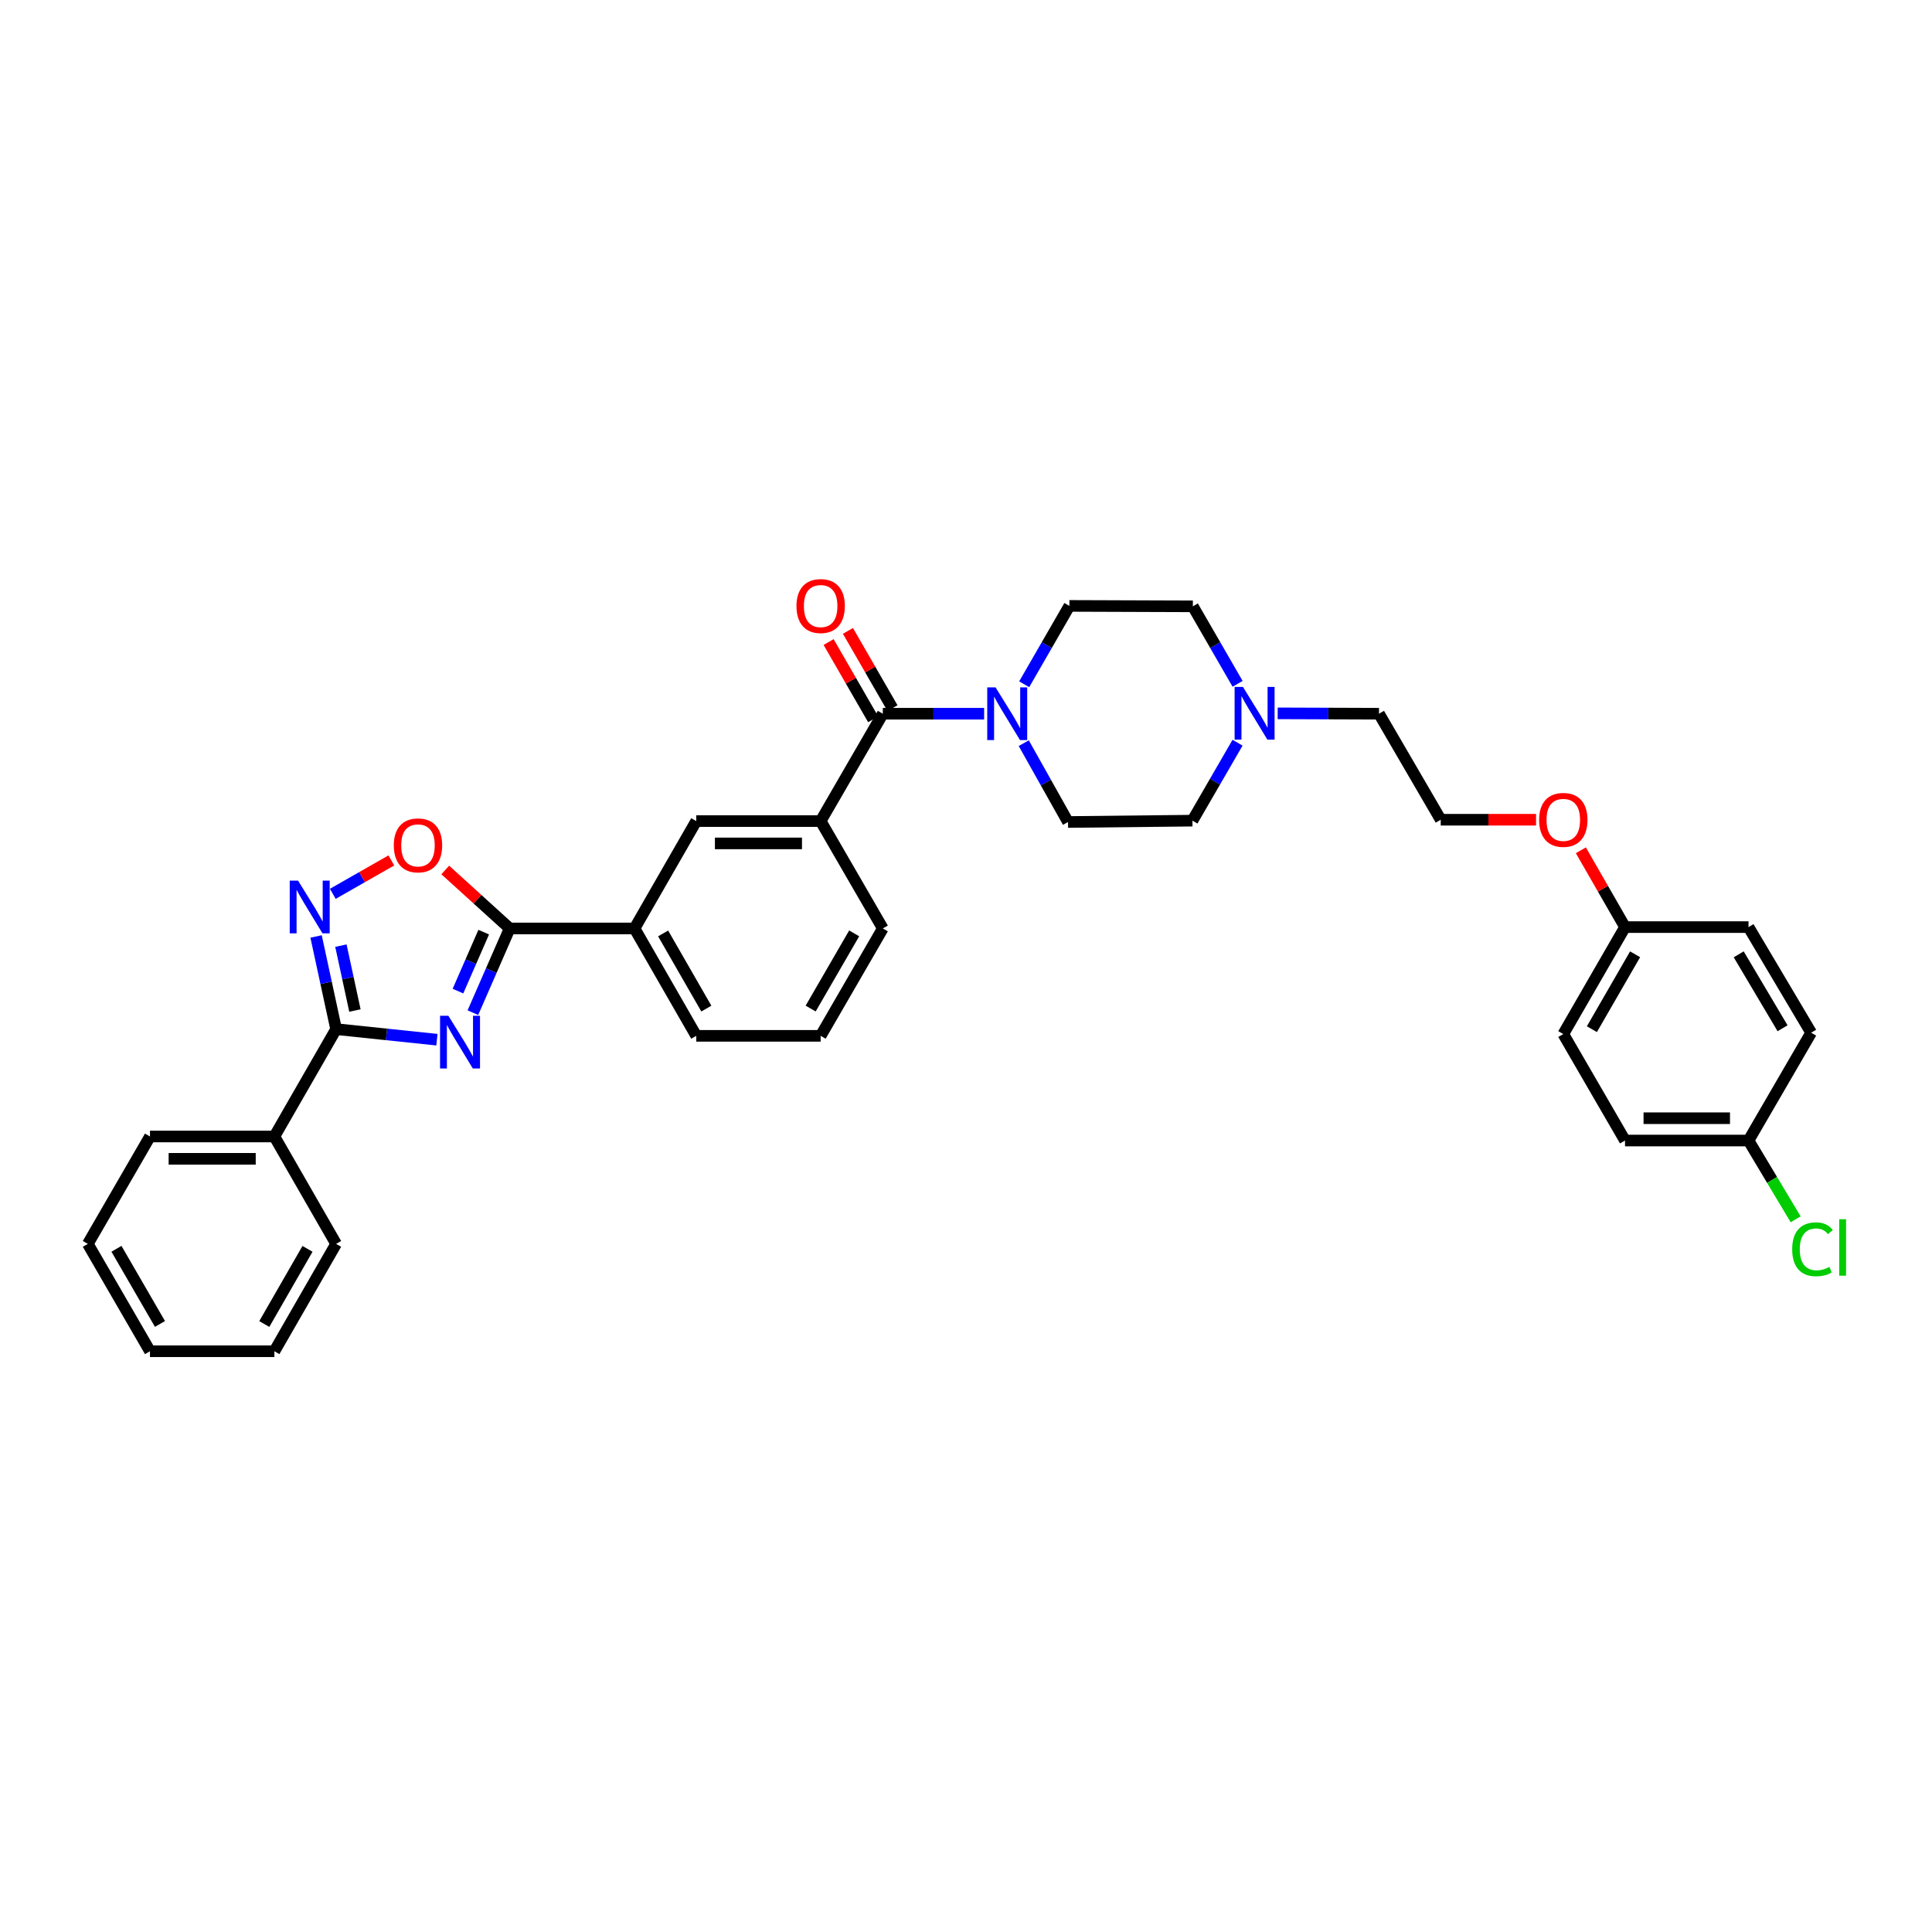 <?xml version='1.0' encoding='iso-8859-1'?>
<svg version='1.1' baseProfile='full'
              xmlns='http://www.w3.org/2000/svg'
                      xmlns:rdkit='http://www.rdkit.org/xml'
                      xmlns:xlink='http://www.w3.org/1999/xlink'
                  xml:space='preserve'
width='1000px' height='1000px' viewBox='0 0 1000 1000'>
<!-- END OF HEADER -->
<rect style='opacity:1.0;fill:#FFFFFF;stroke:none' width='1000' height='1000' x='0' y='0'> </rect>
<path class='bond-0' d='M 226.159,538.143 L 200.066,535.409' style='fill:none;fill-rule:evenodd;stroke:#0000FF;stroke-width:6px;stroke-linecap:butt;stroke-linejoin:miter;stroke-opacity:1' />
<path class='bond-0' d='M 200.066,535.409 L 173.972,532.675' style='fill:none;fill-rule:evenodd;stroke:#000000;stroke-width:6px;stroke-linecap:butt;stroke-linejoin:miter;stroke-opacity:1' />
<path class='bond-1' d='M 244.77,524.157 L 254.294,502.36' style='fill:none;fill-rule:evenodd;stroke:#0000FF;stroke-width:6px;stroke-linecap:butt;stroke-linejoin:miter;stroke-opacity:1' />
<path class='bond-1' d='M 254.294,502.36 L 263.818,480.563' style='fill:none;fill-rule:evenodd;stroke:#000000;stroke-width:6px;stroke-linecap:butt;stroke-linejoin:miter;stroke-opacity:1' />
<path class='bond-1' d='M 237.04,512.993 L 243.707,497.735' style='fill:none;fill-rule:evenodd;stroke:#0000FF;stroke-width:6px;stroke-linecap:butt;stroke-linejoin:miter;stroke-opacity:1' />
<path class='bond-1' d='M 243.707,497.735 L 250.374,482.477' style='fill:none;fill-rule:evenodd;stroke:#000000;stroke-width:6px;stroke-linecap:butt;stroke-linejoin:miter;stroke-opacity:1' />
<path class='bond-2' d='M 173.972,532.675 L 168.788,508.692' style='fill:none;fill-rule:evenodd;stroke:#000000;stroke-width:6px;stroke-linecap:butt;stroke-linejoin:miter;stroke-opacity:1' />
<path class='bond-2' d='M 168.788,508.692 L 163.603,484.709' style='fill:none;fill-rule:evenodd;stroke:#0000FF;stroke-width:6px;stroke-linecap:butt;stroke-linejoin:miter;stroke-opacity:1' />
<path class='bond-2' d='M 183.709,523.039 L 180.08,506.251' style='fill:none;fill-rule:evenodd;stroke:#000000;stroke-width:6px;stroke-linecap:butt;stroke-linejoin:miter;stroke-opacity:1' />
<path class='bond-2' d='M 180.08,506.251 L 176.451,489.463' style='fill:none;fill-rule:evenodd;stroke:#0000FF;stroke-width:6px;stroke-linecap:butt;stroke-linejoin:miter;stroke-opacity:1' />
<path class='bond-11' d='M 173.972,532.675 L 142.021,588.246' style='fill:none;fill-rule:evenodd;stroke:#000000;stroke-width:6px;stroke-linecap:butt;stroke-linejoin:miter;stroke-opacity:1' />
<path class='bond-4' d='M 263.818,480.563 L 247.142,465.432' style='fill:none;fill-rule:evenodd;stroke:#000000;stroke-width:6px;stroke-linecap:butt;stroke-linejoin:miter;stroke-opacity:1' />
<path class='bond-4' d='M 247.142,465.432 L 230.465,450.3' style='fill:none;fill-rule:evenodd;stroke:#FF0000;stroke-width:6px;stroke-linecap:butt;stroke-linejoin:miter;stroke-opacity:1' />
<path class='bond-7' d='M 263.818,480.563 L 328.426,480.563' style='fill:none;fill-rule:evenodd;stroke:#000000;stroke-width:6px;stroke-linecap:butt;stroke-linejoin:miter;stroke-opacity:1' />
<path class='bond-34' d='M 172.26,462.64 L 187.411,453.997' style='fill:none;fill-rule:evenodd;stroke:#0000FF;stroke-width:6px;stroke-linecap:butt;stroke-linejoin:miter;stroke-opacity:1' />
<path class='bond-34' d='M 187.411,453.997 L 202.562,445.353' style='fill:none;fill-rule:evenodd;stroke:#FF0000;stroke-width:6px;stroke-linecap:butt;stroke-linejoin:miter;stroke-opacity:1' />
<path class='bond-3' d='M 456.944,369.421 L 424.768,424.992' style='fill:none;fill-rule:evenodd;stroke:#000000;stroke-width:6px;stroke-linecap:butt;stroke-linejoin:miter;stroke-opacity:1' />
<path class='bond-5' d='M 456.944,369.421 L 483.164,369.421' style='fill:none;fill-rule:evenodd;stroke:#000000;stroke-width:6px;stroke-linecap:butt;stroke-linejoin:miter;stroke-opacity:1' />
<path class='bond-5' d='M 483.164,369.421 L 509.384,369.421' style='fill:none;fill-rule:evenodd;stroke:#0000FF;stroke-width:6px;stroke-linecap:butt;stroke-linejoin:miter;stroke-opacity:1' />
<path class='bond-10' d='M 461.948,366.536 L 450.421,346.542' style='fill:none;fill-rule:evenodd;stroke:#000000;stroke-width:6px;stroke-linecap:butt;stroke-linejoin:miter;stroke-opacity:1' />
<path class='bond-10' d='M 450.421,346.542 L 438.894,326.548' style='fill:none;fill-rule:evenodd;stroke:#FF0000;stroke-width:6px;stroke-linecap:butt;stroke-linejoin:miter;stroke-opacity:1' />
<path class='bond-10' d='M 451.939,372.306 L 440.412,352.312' style='fill:none;fill-rule:evenodd;stroke:#000000;stroke-width:6px;stroke-linecap:butt;stroke-linejoin:miter;stroke-opacity:1' />
<path class='bond-10' d='M 440.412,352.312 L 428.885,332.318' style='fill:none;fill-rule:evenodd;stroke:#FF0000;stroke-width:6px;stroke-linecap:butt;stroke-linejoin:miter;stroke-opacity:1' />
<path class='bond-12' d='M 530.122,354.178 L 541.816,333.895' style='fill:none;fill-rule:evenodd;stroke:#0000FF;stroke-width:6px;stroke-linecap:butt;stroke-linejoin:miter;stroke-opacity:1' />
<path class='bond-12' d='M 541.816,333.895 L 553.51,313.612' style='fill:none;fill-rule:evenodd;stroke:#000000;stroke-width:6px;stroke-linecap:butt;stroke-linejoin:miter;stroke-opacity:1' />
<path class='bond-13' d='M 529.893,384.661 L 541.352,405.064' style='fill:none;fill-rule:evenodd;stroke:#0000FF;stroke-width:6px;stroke-linecap:butt;stroke-linejoin:miter;stroke-opacity:1' />
<path class='bond-13' d='M 541.352,405.064 L 552.81,425.467' style='fill:none;fill-rule:evenodd;stroke:#000000;stroke-width:6px;stroke-linecap:butt;stroke-linejoin:miter;stroke-opacity:1' />
<path class='bond-6' d='M 424.768,424.992 L 360.378,424.992' style='fill:none;fill-rule:evenodd;stroke:#000000;stroke-width:6px;stroke-linecap:butt;stroke-linejoin:miter;stroke-opacity:1' />
<path class='bond-6' d='M 415.109,436.545 L 370.036,436.545' style='fill:none;fill-rule:evenodd;stroke:#000000;stroke-width:6px;stroke-linecap:butt;stroke-linejoin:miter;stroke-opacity:1' />
<path class='bond-35' d='M 424.768,424.992 L 456.944,480.563' style='fill:none;fill-rule:evenodd;stroke:#000000;stroke-width:6px;stroke-linecap:butt;stroke-linejoin:miter;stroke-opacity:1' />
<path class='bond-8' d='M 328.426,480.563 L 360.378,424.992' style='fill:none;fill-rule:evenodd;stroke:#000000;stroke-width:6px;stroke-linecap:butt;stroke-linejoin:miter;stroke-opacity:1' />
<path class='bond-27' d='M 328.426,480.563 L 360.378,536.148' style='fill:none;fill-rule:evenodd;stroke:#000000;stroke-width:6px;stroke-linecap:butt;stroke-linejoin:miter;stroke-opacity:1' />
<path class='bond-27' d='M 343.235,483.143 L 365.601,522.052' style='fill:none;fill-rule:evenodd;stroke:#000000;stroke-width:6px;stroke-linecap:butt;stroke-linejoin:miter;stroke-opacity:1' />
<path class='bond-9' d='M 640.555,384.422 L 628.878,404.595' style='fill:none;fill-rule:evenodd;stroke:#0000FF;stroke-width:6px;stroke-linecap:butt;stroke-linejoin:miter;stroke-opacity:1' />
<path class='bond-9' d='M 628.878,404.595 L 617.201,424.768' style='fill:none;fill-rule:evenodd;stroke:#000000;stroke-width:6px;stroke-linecap:butt;stroke-linejoin:miter;stroke-opacity:1' />
<path class='bond-24' d='M 661.326,369.228 L 687.547,369.324' style='fill:none;fill-rule:evenodd;stroke:#0000FF;stroke-width:6px;stroke-linecap:butt;stroke-linejoin:miter;stroke-opacity:1' />
<path class='bond-24' d='M 687.547,369.324 L 713.767,369.421' style='fill:none;fill-rule:evenodd;stroke:#000000;stroke-width:6px;stroke-linecap:butt;stroke-linejoin:miter;stroke-opacity:1' />
<path class='bond-37' d='M 640.582,353.953 L 629.001,333.895' style='fill:none;fill-rule:evenodd;stroke:#0000FF;stroke-width:6px;stroke-linecap:butt;stroke-linejoin:miter;stroke-opacity:1' />
<path class='bond-37' d='M 629.001,333.895 L 617.419,313.837' style='fill:none;fill-rule:evenodd;stroke:#000000;stroke-width:6px;stroke-linecap:butt;stroke-linejoin:miter;stroke-opacity:1' />
<path class='bond-29' d='M 142.021,588.246 L 77.63,588.246' style='fill:none;fill-rule:evenodd;stroke:#000000;stroke-width:6px;stroke-linecap:butt;stroke-linejoin:miter;stroke-opacity:1' />
<path class='bond-29' d='M 132.362,599.8 L 87.289,599.8' style='fill:none;fill-rule:evenodd;stroke:#000000;stroke-width:6px;stroke-linecap:butt;stroke-linejoin:miter;stroke-opacity:1' />
<path class='bond-30' d='M 142.021,588.246 L 173.972,643.831' style='fill:none;fill-rule:evenodd;stroke:#000000;stroke-width:6px;stroke-linecap:butt;stroke-linejoin:miter;stroke-opacity:1' />
<path class='bond-15' d='M 553.51,313.612 L 617.419,313.837' style='fill:none;fill-rule:evenodd;stroke:#000000;stroke-width:6px;stroke-linecap:butt;stroke-linejoin:miter;stroke-opacity:1' />
<path class='bond-14' d='M 552.81,425.467 L 617.201,424.768' style='fill:none;fill-rule:evenodd;stroke:#000000;stroke-width:6px;stroke-linecap:butt;stroke-linejoin:miter;stroke-opacity:1' />
<path class='bond-16' d='M 905.025,590.339 L 841.11,590.339' style='fill:none;fill-rule:evenodd;stroke:#000000;stroke-width:6px;stroke-linecap:butt;stroke-linejoin:miter;stroke-opacity:1' />
<path class='bond-16' d='M 895.438,578.786 L 850.697,578.786' style='fill:none;fill-rule:evenodd;stroke:#000000;stroke-width:6px;stroke-linecap:butt;stroke-linejoin:miter;stroke-opacity:1' />
<path class='bond-18' d='M 905.025,590.339 L 917.227,610.726' style='fill:none;fill-rule:evenodd;stroke:#000000;stroke-width:6px;stroke-linecap:butt;stroke-linejoin:miter;stroke-opacity:1' />
<path class='bond-18' d='M 917.227,610.726 L 929.429,631.114' style='fill:none;fill-rule:evenodd;stroke:#00CC00;stroke-width:6px;stroke-linecap:butt;stroke-linejoin:miter;stroke-opacity:1' />
<path class='bond-38' d='M 905.025,590.339 L 937.451,534.53' style='fill:none;fill-rule:evenodd;stroke:#000000;stroke-width:6px;stroke-linecap:butt;stroke-linejoin:miter;stroke-opacity:1' />
<path class='bond-17' d='M 841.11,479.864 L 829.68,459.985' style='fill:none;fill-rule:evenodd;stroke:#000000;stroke-width:6px;stroke-linecap:butt;stroke-linejoin:miter;stroke-opacity:1' />
<path class='bond-17' d='M 829.68,459.985 L 818.25,440.106' style='fill:none;fill-rule:evenodd;stroke:#FF0000;stroke-width:6px;stroke-linecap:butt;stroke-linejoin:miter;stroke-opacity:1' />
<path class='bond-21' d='M 841.11,479.864 L 905.025,479.864' style='fill:none;fill-rule:evenodd;stroke:#000000;stroke-width:6px;stroke-linecap:butt;stroke-linejoin:miter;stroke-opacity:1' />
<path class='bond-22' d='M 841.11,479.864 L 809.158,535.23' style='fill:none;fill-rule:evenodd;stroke:#000000;stroke-width:6px;stroke-linecap:butt;stroke-linejoin:miter;stroke-opacity:1' />
<path class='bond-22' d='M 846.323,493.943 L 823.958,532.7' style='fill:none;fill-rule:evenodd;stroke:#000000;stroke-width:6px;stroke-linecap:butt;stroke-linejoin:miter;stroke-opacity:1' />
<path class='bond-19' d='M 937.451,534.53 L 905.025,479.864' style='fill:none;fill-rule:evenodd;stroke:#000000;stroke-width:6px;stroke-linecap:butt;stroke-linejoin:miter;stroke-opacity:1' />
<path class='bond-19' d='M 922.65,532.224 L 899.952,493.958' style='fill:none;fill-rule:evenodd;stroke:#000000;stroke-width:6px;stroke-linecap:butt;stroke-linejoin:miter;stroke-opacity:1' />
<path class='bond-20' d='M 841.11,590.339 L 809.158,535.23' style='fill:none;fill-rule:evenodd;stroke:#000000;stroke-width:6px;stroke-linecap:butt;stroke-linejoin:miter;stroke-opacity:1' />
<path class='bond-23' d='M 795.056,424.293 L 770.387,424.293' style='fill:none;fill-rule:evenodd;stroke:#FF0000;stroke-width:6px;stroke-linecap:butt;stroke-linejoin:miter;stroke-opacity:1' />
<path class='bond-23' d='M 770.387,424.293 L 745.718,424.293' style='fill:none;fill-rule:evenodd;stroke:#000000;stroke-width:6px;stroke-linecap:butt;stroke-linejoin:miter;stroke-opacity:1' />
<path class='bond-26' d='M 713.767,369.421 L 745.718,424.293' style='fill:none;fill-rule:evenodd;stroke:#000000;stroke-width:6px;stroke-linecap:butt;stroke-linejoin:miter;stroke-opacity:1' />
<path class='bond-25' d='M 456.944,480.563 L 424.768,536.148' style='fill:none;fill-rule:evenodd;stroke:#000000;stroke-width:6px;stroke-linecap:butt;stroke-linejoin:miter;stroke-opacity:1' />
<path class='bond-25' d='M 442.119,483.113 L 419.595,522.022' style='fill:none;fill-rule:evenodd;stroke:#000000;stroke-width:6px;stroke-linecap:butt;stroke-linejoin:miter;stroke-opacity:1' />
<path class='bond-28' d='M 360.378,536.148 L 424.768,536.148' style='fill:none;fill-rule:evenodd;stroke:#000000;stroke-width:6px;stroke-linecap:butt;stroke-linejoin:miter;stroke-opacity:1' />
<path class='bond-31' d='M 77.63,588.246 L 45.455,643.831' style='fill:none;fill-rule:evenodd;stroke:#000000;stroke-width:6px;stroke-linecap:butt;stroke-linejoin:miter;stroke-opacity:1' />
<path class='bond-32' d='M 173.972,643.831 L 142.021,699.402' style='fill:none;fill-rule:evenodd;stroke:#000000;stroke-width:6px;stroke-linecap:butt;stroke-linejoin:miter;stroke-opacity:1' />
<path class='bond-32' d='M 159.163,646.408 L 136.798,685.307' style='fill:none;fill-rule:evenodd;stroke:#000000;stroke-width:6px;stroke-linecap:butt;stroke-linejoin:miter;stroke-opacity:1' />
<path class='bond-36' d='M 45.455,643.831 L 77.63,699.402' style='fill:none;fill-rule:evenodd;stroke:#000000;stroke-width:6px;stroke-linecap:butt;stroke-linejoin:miter;stroke-opacity:1' />
<path class='bond-36' d='M 60.279,646.377 L 82.802,685.277' style='fill:none;fill-rule:evenodd;stroke:#000000;stroke-width:6px;stroke-linecap:butt;stroke-linejoin:miter;stroke-opacity:1' />
<path class='bond-33' d='M 142.021,699.402 L 77.63,699.402' style='fill:none;fill-rule:evenodd;stroke:#000000;stroke-width:6px;stroke-linecap:butt;stroke-linejoin:miter;stroke-opacity:1' />
<path  class='atom-0' d='M 232.085 525.762
L 241.019 540.204
Q 241.905 541.629, 243.33 544.209
Q 244.755 546.789, 244.832 546.943
L 244.832 525.762
L 248.452 525.762
L 248.452 553.028
L 244.717 553.028
L 235.127 537.239
Q 234.01 535.39, 232.817 533.272
Q 231.661 531.154, 231.315 530.499
L 231.315 553.028
L 227.772 553.028
L 227.772 525.762
L 232.085 525.762
' fill='#0000FF'/>
<path  class='atom-3' d='M 154.28 455.827
L 163.215 470.268
Q 164.1 471.693, 165.525 474.273
Q 166.95 476.854, 167.027 477.008
L 167.027 455.827
L 170.647 455.827
L 170.647 483.092
L 166.912 483.092
L 157.322 467.303
Q 156.206 465.454, 155.012 463.336
Q 153.856 461.218, 153.51 460.563
L 153.51 483.092
L 149.967 483.092
L 149.967 455.827
L 154.28 455.827
' fill='#0000FF'/>
<path  class='atom-5' d='M 203.831 437.566
Q 203.831 431.019, 207.066 427.361
Q 210.301 423.702, 216.347 423.702
Q 222.393 423.702, 225.628 427.361
Q 228.863 431.019, 228.863 437.566
Q 228.863 444.19, 225.589 447.964
Q 222.316 451.7, 216.347 451.7
Q 210.339 451.7, 207.066 447.964
Q 203.831 444.228, 203.831 437.566
M 216.347 448.619
Q 220.506 448.619, 222.74 445.846
Q 225.012 443.035, 225.012 437.566
Q 225.012 432.213, 222.74 429.517
Q 220.506 426.783, 216.347 426.783
Q 212.188 426.783, 209.915 429.479
Q 207.682 432.175, 207.682 437.566
Q 207.682 443.073, 209.915 445.846
Q 212.188 448.619, 216.347 448.619
' fill='#FF0000'/>
<path  class='atom-6' d='M 515.307 355.788
L 524.242 370.23
Q 525.127 371.655, 526.552 374.235
Q 527.977 376.815, 528.054 376.969
L 528.054 355.788
L 531.674 355.788
L 531.674 383.054
L 527.939 383.054
L 518.349 367.264
Q 517.233 365.416, 516.039 363.298
Q 514.884 361.18, 514.537 360.525
L 514.537 383.054
L 510.994 383.054
L 510.994 355.788
L 515.307 355.788
' fill='#0000FF'/>
<path  class='atom-10' d='M 643.35 355.551
L 652.284 369.992
Q 653.17 371.417, 654.595 373.997
Q 656.02 376.578, 656.097 376.732
L 656.097 355.551
L 659.717 355.551
L 659.717 382.816
L 655.981 382.816
L 646.392 367.027
Q 645.275 365.178, 644.081 363.06
Q 642.926 360.942, 642.579 360.287
L 642.579 382.816
L 639.036 382.816
L 639.036 355.551
L 643.35 355.551
' fill='#0000FF'/>
<path  class='atom-11' d='M 412.252 313.689
Q 412.252 307.142, 415.487 303.484
Q 418.722 299.825, 424.768 299.825
Q 430.814 299.825, 434.049 303.484
Q 437.284 307.142, 437.284 313.689
Q 437.284 320.313, 434.011 324.087
Q 430.737 327.823, 424.768 327.823
Q 418.76 327.823, 415.487 324.087
Q 412.252 320.352, 412.252 313.689
M 424.768 324.742
Q 428.927 324.742, 431.161 321.969
Q 433.433 319.158, 433.433 313.689
Q 433.433 308.336, 431.161 305.64
Q 428.927 302.906, 424.768 302.906
Q 420.609 302.906, 418.337 305.602
Q 416.103 308.298, 416.103 313.689
Q 416.103 319.196, 418.337 321.969
Q 420.609 324.742, 424.768 324.742
' fill='#FF0000'/>
<path  class='atom-19' d='M 927.637 646.629
Q 927.637 639.851, 930.795 636.308
Q 933.992 632.727, 940.038 632.727
Q 945.66 632.727, 948.664 636.693
L 946.122 638.773
Q 943.927 635.884, 940.038 635.884
Q 935.917 635.884, 933.722 638.657
Q 931.565 641.392, 931.565 646.629
Q 931.565 652.021, 933.799 654.793
Q 936.071 657.566, 940.461 657.566
Q 943.465 657.566, 946.97 655.756
L 948.048 658.644
Q 946.623 659.569, 944.466 660.108
Q 942.31 660.647, 939.922 660.647
Q 933.992 660.647, 930.795 657.027
Q 927.637 653.407, 927.637 646.629
' fill='#00CC00'/>
<path  class='atom-19' d='M 951.976 631.071
L 955.519 631.071
L 955.519 660.3
L 951.976 660.3
L 951.976 631.071
' fill='#00CC00'/>
<path  class='atom-24' d='M 796.642 424.37
Q 796.642 417.823, 799.877 414.164
Q 803.112 410.506, 809.158 410.506
Q 815.205 410.506, 818.439 414.164
Q 821.674 417.823, 821.674 424.37
Q 821.674 430.993, 818.401 434.768
Q 815.128 438.503, 809.158 438.503
Q 803.151 438.503, 799.877 434.768
Q 796.642 431.032, 796.642 424.37
M 809.158 435.422
Q 813.318 435.422, 815.551 432.649
Q 817.823 429.838, 817.823 424.37
Q 817.823 419.017, 815.551 416.321
Q 813.318 413.587, 809.158 413.587
Q 804.999 413.587, 802.727 416.282
Q 800.493 418.978, 800.493 424.37
Q 800.493 429.877, 802.727 432.649
Q 804.999 435.422, 809.158 435.422
' fill='#FF0000'/>
</svg>
